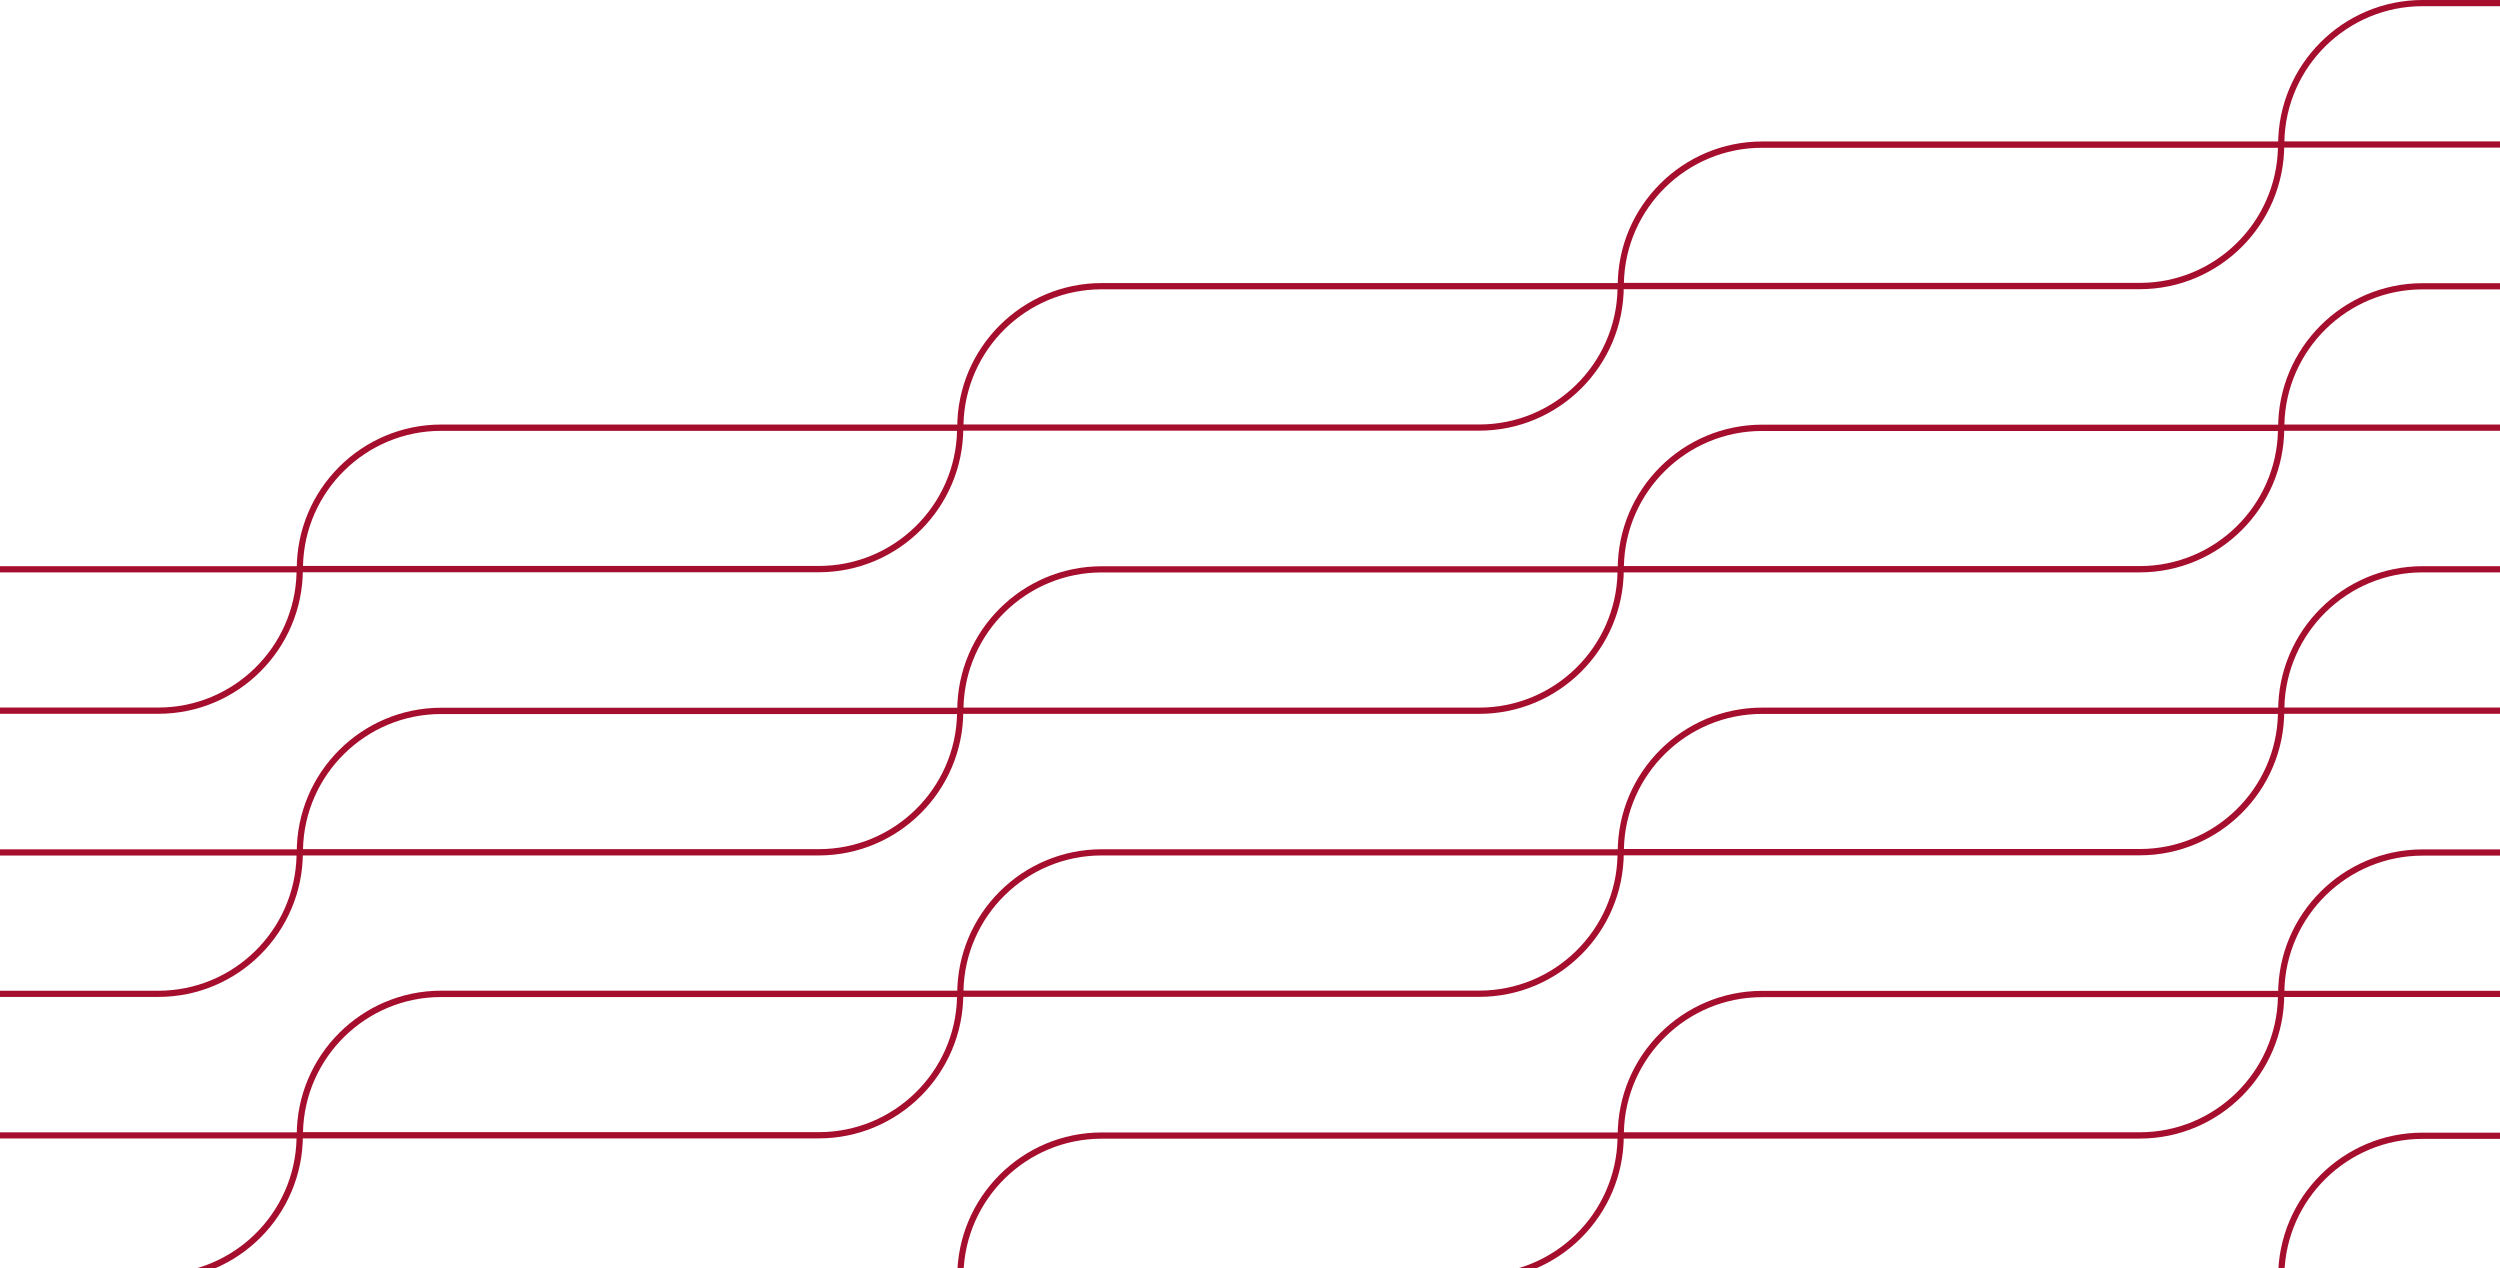 <svg width="895" height="454" viewBox="0 0 895 454" fill="none" xmlns="http://www.w3.org/2000/svg">
<g clip-path="url(#clip0_34_91)">
<path d="M293.114 204.868H106.237V203.716C106.237 175.183 129.442 151.985 157.982 151.985H344.859V153.136C344.859 181.669 321.654 204.868 293.114 204.868ZM108.473 202.61H293.114C320.06 202.632 342.025 181.027 342.623 154.243H157.982C131.036 154.221 109.071 175.825 108.473 202.61Z" fill="#A50E2D"/>
<path d="M56.684 255.537H-12V202.698H108.429V203.805C108.429 232.338 85.225 255.537 56.684 255.537ZM-9.786 253.301H56.662C83.608 253.301 105.573 231.696 106.171 204.912H-9.786V253.301Z" fill="#A50E2D"/>
<path d="M529.566 154.176H342.689V153.069C342.689 124.536 365.894 101.338 394.434 101.338H581.311V102.445C581.311 130.978 558.106 154.176 529.566 154.176ZM344.925 151.963H529.566C556.512 151.963 578.477 130.358 579.075 103.574H394.434C367.488 103.574 345.523 125.178 344.925 151.963Z" fill="#A50E2D"/>
<path d="M766.018 103.53H579.141V102.379C579.141 73.845 602.346 50.647 630.886 50.647H817.763V51.798C817.763 80.331 794.558 103.53 766.018 103.53ZM581.355 101.272H765.995C792.942 101.294 814.907 79.689 815.505 52.905H630.864C603.918 52.883 581.953 74.487 581.355 101.272Z" fill="#A50E2D"/>
<path d="M936 52.838H815.571V51.732C815.571 23.198 838.776 0 867.316 0H936V52.838ZM817.807 50.625H933.764V2.214H867.316C840.37 2.214 818.405 23.818 817.807 50.603V50.625Z" fill="#A50E2D"/>
<path d="M293.114 306.25H106.237V305.099C106.237 276.566 129.442 253.368 157.982 253.368H344.859V254.519C344.859 283.052 321.654 306.25 293.114 306.25ZM108.473 303.992H293.114C320.06 304.015 342.025 282.41 342.623 255.626H157.982C131.036 255.603 109.071 277.208 108.473 303.992Z" fill="#A50E2D"/>
<path d="M56.684 356.897H-12V304.059H108.429V305.165C108.429 333.699 85.225 356.897 56.684 356.897ZM-9.786 354.683H56.662C83.608 354.683 105.573 333.079 106.171 306.272H-9.786V354.683Z" fill="#A50E2D"/>
<path d="M529.566 255.559H342.689V254.452C342.689 225.919 365.894 202.721 394.434 202.721H581.311V203.827C581.311 232.361 558.106 255.559 529.566 255.559ZM344.925 253.323H529.566C556.512 253.323 578.477 231.719 579.075 204.934H394.434C367.488 204.934 345.523 226.539 344.925 253.323Z" fill="#A50E2D"/>
<path d="M766.018 204.912H579.141V203.761C579.141 175.228 602.346 152.029 630.886 152.029H817.763V153.18C817.763 181.714 794.558 204.912 766.018 204.912ZM581.355 202.654H765.995C792.942 202.676 814.907 181.072 815.505 154.287H630.864C603.918 154.265 581.953 175.87 581.355 202.654Z" fill="#A50E2D"/>
<path d="M936 154.221H815.571V153.114C815.571 124.581 838.776 101.382 867.316 101.382H936V154.221ZM817.807 151.985H933.764V103.596H867.316C840.37 103.596 818.405 125.201 817.807 151.985Z" fill="#A50E2D"/>
<path d="M293.114 407.544H106.237V406.393C106.237 377.86 129.442 354.661 157.982 354.661H344.859V355.812C344.859 384.345 321.654 407.544 293.114 407.544ZM108.473 405.308H293.114C320.06 405.33 342.025 383.726 342.623 356.941H157.982C131.036 356.919 109.071 378.524 108.473 405.308Z" fill="#A50E2D"/>
<path d="M56.684 458.213H-12V405.375H108.429V406.481C108.429 435.014 85.225 458.213 56.684 458.213ZM-9.786 455.977H56.662C83.608 455.977 105.573 434.373 106.171 407.566H-9.786V455.977Z" fill="#A50E2D"/>
<path d="M529.566 356.875H342.689V355.768C342.689 327.235 365.894 304.037 394.434 304.037H581.311V305.143C581.311 333.677 558.106 356.875 529.566 356.875ZM344.925 354.639H529.566C556.512 354.639 578.477 333.035 579.075 306.25H394.434C367.488 306.25 345.523 327.855 344.925 354.639Z" fill="#A50E2D"/>
<path d="M766.018 306.206H579.141V305.055C579.141 276.522 602.346 253.323 630.886 253.323H817.763V254.474C817.763 283.007 794.558 306.206 766.018 306.206ZM581.355 303.948H765.995C792.942 303.97 814.907 282.366 815.505 255.581H630.864C603.918 255.559 581.953 277.164 581.355 303.948Z" fill="#A50E2D"/>
<path d="M936 255.537H815.571V254.43C815.571 225.897 838.776 202.698 867.316 202.698H936V255.537ZM817.807 253.301H933.764V204.912H867.316C840.37 204.912 818.405 226.516 817.807 253.301Z" fill="#A50E2D"/>
<path d="M529.566 458.257H342.689V457.151C342.689 428.617 365.894 405.419 394.434 405.419H581.311V406.526C581.311 435.059 558.106 458.257 529.566 458.257ZM344.925 456.044H529.566C556.512 456.044 578.477 434.439 579.075 407.655H394.434C367.488 407.655 345.523 429.259 344.925 456.044Z" fill="#A50E2D"/>
<path d="M766.018 407.61H579.141V406.459C579.141 377.926 602.346 354.728 630.886 354.728H817.763V355.879C817.763 384.412 794.558 407.61 766.018 407.61ZM581.355 405.352H765.995C792.942 405.374 814.907 383.77 815.505 356.985H630.864C603.918 356.963 581.953 378.568 581.355 405.352Z" fill="#A50E2D"/>
<path d="M936 356.919H815.571V355.813C815.571 327.279 838.776 304.081 867.316 304.081H936V356.919ZM817.807 354.706H933.764V306.317H867.316C840.37 306.317 818.405 327.921 817.807 354.706Z" fill="#A50E2D"/>
<path d="M936 458.324H815.571V457.217C815.571 428.684 838.776 405.485 867.316 405.485H936V458.324ZM817.807 456.11H933.764V407.721H867.316C840.37 407.721 818.405 429.326 817.807 456.11Z" fill="#A50E2D"/>
</g>
<defs>
<clipPath id="clip0_34_91">
<rect width="948" height="661" fill="white" transform="translate(-12)"/>
</clipPath>
</defs>
</svg>
